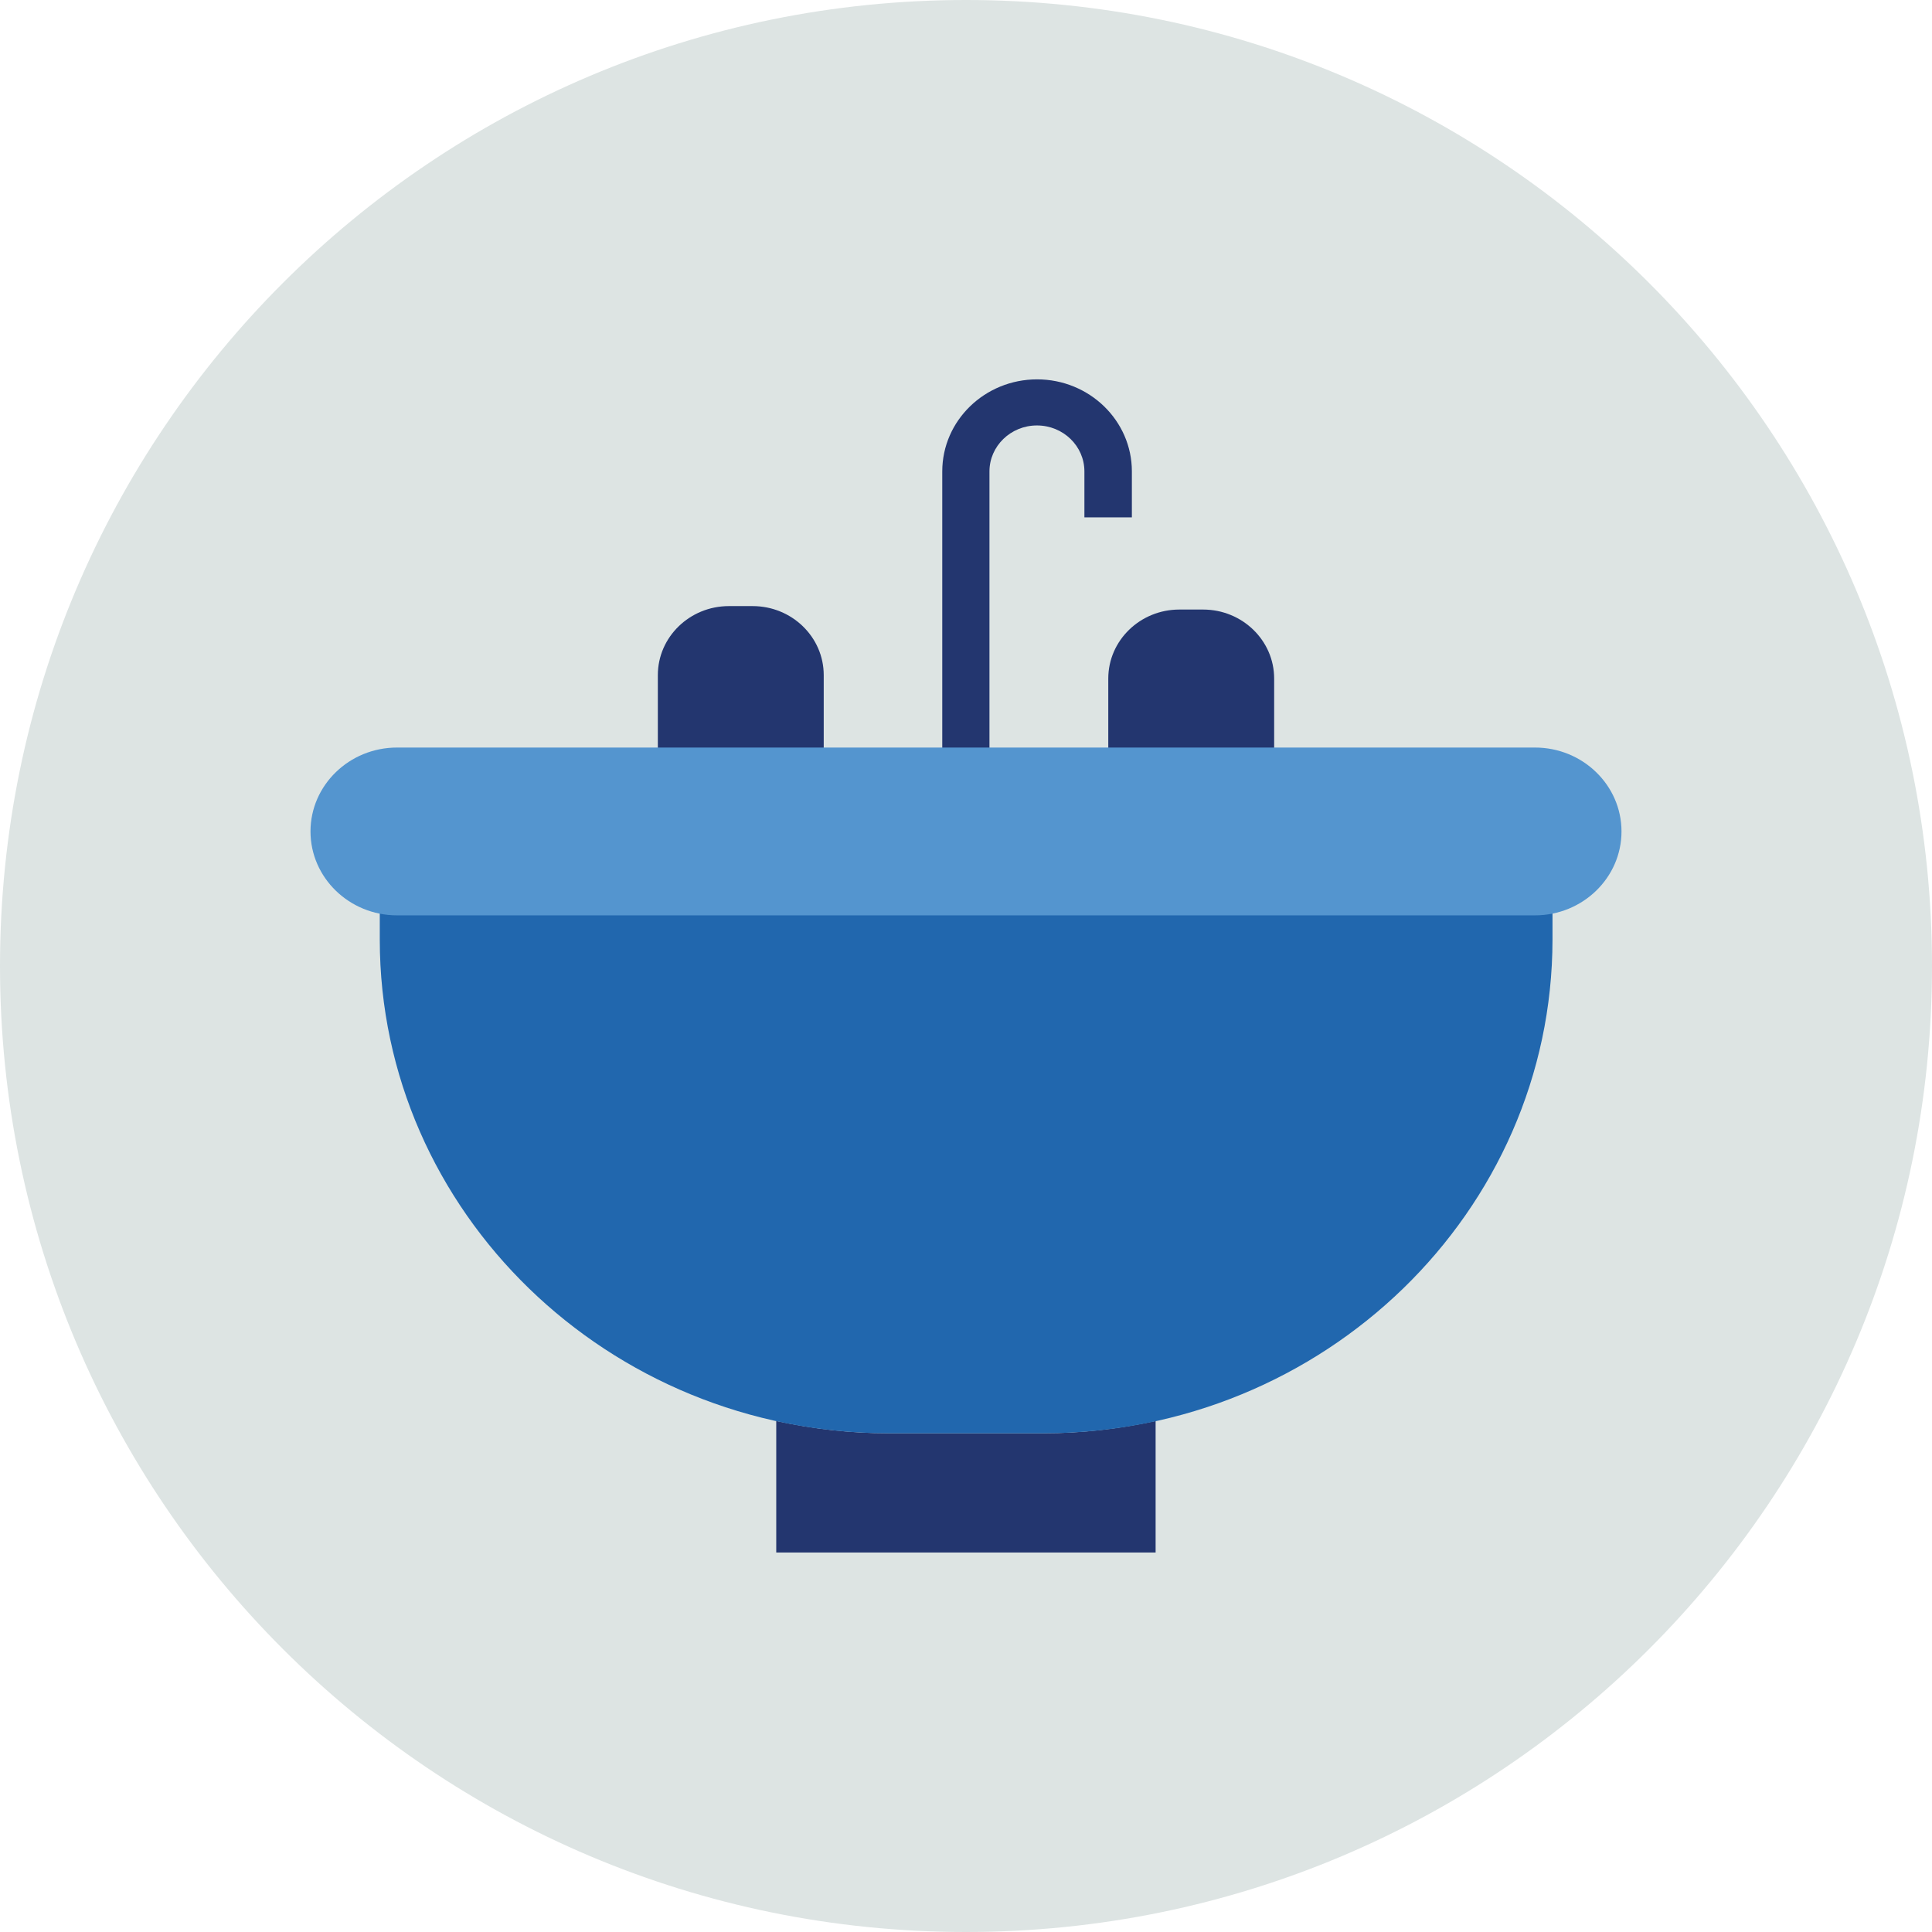 <?xml version="1.0" encoding="utf-8"?>
<svg xmlns="http://www.w3.org/2000/svg" version="1.1" viewBox="0 0 140 140">
  
  <defs>
    <style>
      .st0 {
        fill: #dde4e3;
        fill-rule: evenodd;
      }

      .st1 {
        fill: #2167ae;
      }

      .st2 {
        fill: #23366f;
      }

      .st3 {
        fill: #5495cf;
      }
    </style>
  </defs>
  <g id="circulos">
    <g id="Circle">
      <g id="Mask">
        <g id="path-1">
          <path class="st0" d="M140,70c0,38.66-31.34,70-70,70S0,108.66,0,70,31.34,0,70,0s70,31.34,70,70"/>
        </g>
      </g>
    </g>
  </g>
  <g id="pictograms">
    <path class="st2" d="M87.18,44.17h-1.72c-2.84,0-5.15,2.24-5.15,5v8.33h12.02v-8.33c0-2.76-2.31-5-5.15-5Z"/>
    <path class="st2" d="M54.54,43.92h-1.72c-2.84,0-5.15,2.24-5.15,5v8.58h12.02v-8.58c0-2.76-2.31-5-5.15-5Z"/>
    <path class="st2" d="M71.72,55.83h-3.44v-21.67c0-3.68,3.08-6.67,6.87-6.67s6.87,2.99,6.87,6.67v3.33h-3.44v-3.33c0-1.84-1.54-3.33-3.44-3.33s-3.44,1.5-3.44,3.33v21.67Z"/>
    <path class="st2" d="M75.62,103.86h-11.24c-2.79,0-5.51-.32-8.13-.89v9.53h27.49v-9.53c-2.62.57-5.33.89-8.12.89Z"/>
    <path class="st1" d="M27.52,63v5.1c.01,19.71,16.55,35.76,36.87,35.76h11.24c20.32,0,36.85-16.05,36.87-35.77v-5.1H27.52Z"/>
    <path class="st3" d="M111.23,54.17H28.77c-3.46,0-6.27,2.73-6.27,6.08s2.81,6.08,6.27,6.08h82.46c3.46,0,6.27-2.73,6.27-6.08s-2.81-6.08-6.27-6.08Z"/>
  </g>
</svg>